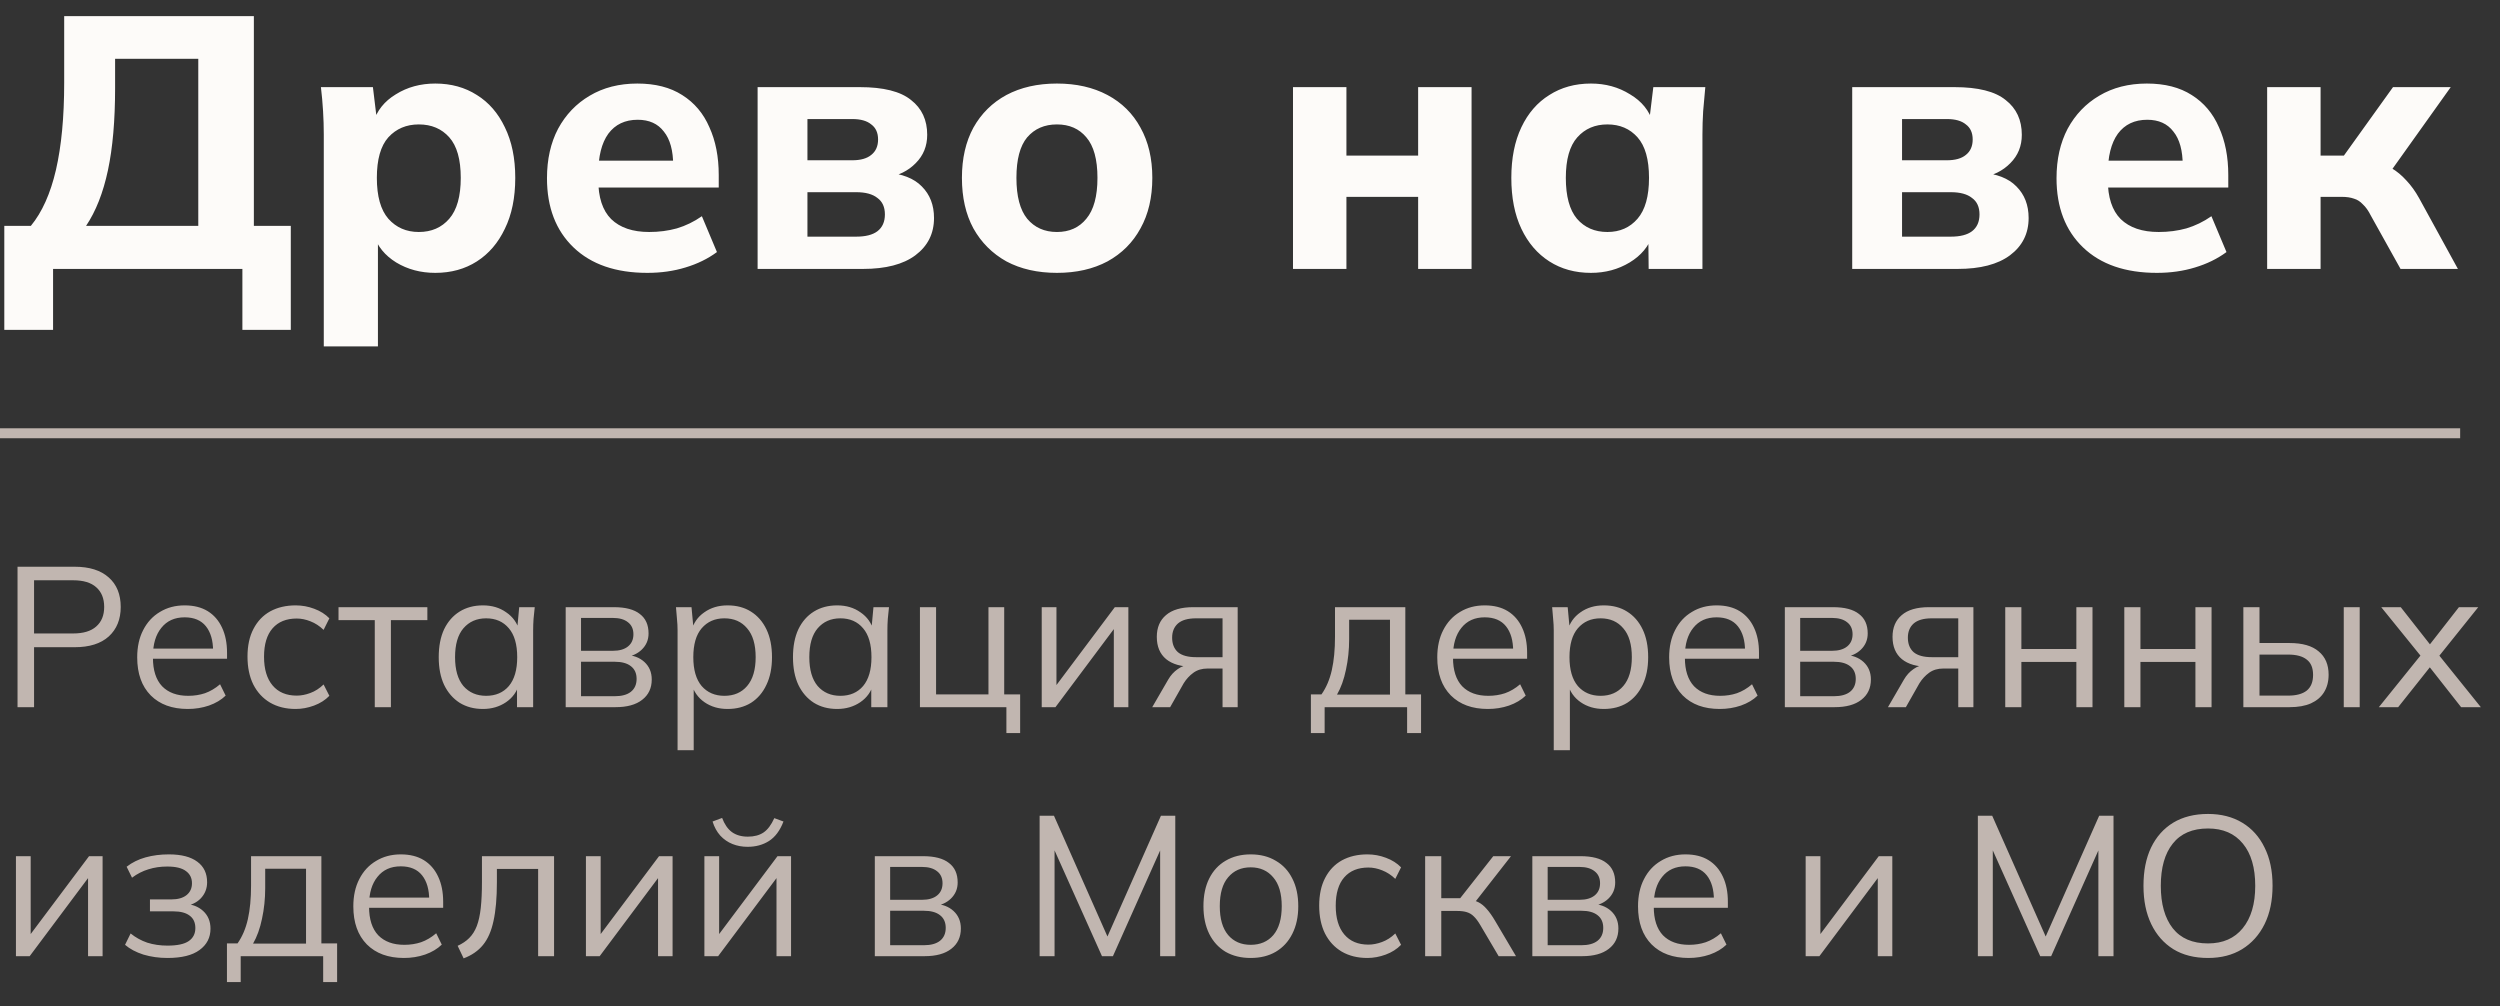 <?xml version="1.0" encoding="UTF-8"?> <svg xmlns="http://www.w3.org/2000/svg" width="251" height="101" viewBox="0 0 251 101" fill="none"><rect x="0" y="0" width="251" height="101" fill="#333333" stroke="none"/><g clip-path="url(#clip0_58_2)"><path d="M0.432 33.12V22.68H3.096C4.224 21.312 5.064 19.44 5.616 17.064C6.168 14.664 6.444 11.748 6.444 8.316V1.62H25.488V22.68H29.196V33.12H24.336V27H5.328V33.12H0.432ZM8.64 22.68H19.908V5.904H11.556V8.856C11.556 12.096 11.316 14.844 10.836 17.1C10.356 19.356 9.624 21.216 8.64 22.68ZM32.508 34.776V13.5C32.508 12.732 32.484 11.952 32.436 11.16C32.388 10.344 32.316 9.54 32.22 8.748H37.44L37.872 12.312H37.476C37.836 11.112 38.592 10.164 39.744 9.468C40.896 8.748 42.216 8.388 43.704 8.388C45.288 8.388 46.68 8.772 47.88 9.54C49.08 10.284 50.016 11.364 50.688 12.78C51.384 14.196 51.732 15.888 51.732 17.856C51.732 19.848 51.384 21.552 50.688 22.968C50.016 24.384 49.08 25.476 47.88 26.244C46.68 27.012 45.288 27.396 43.704 27.396C42.24 27.396 40.932 27.048 39.78 26.352C38.652 25.656 37.896 24.732 37.512 23.58H37.944V34.776H32.508ZM42.048 23.292C43.32 23.292 44.34 22.848 45.108 21.96C45.876 21.072 46.26 19.704 46.26 17.856C46.26 16.008 45.876 14.652 45.108 13.788C44.34 12.924 43.32 12.492 42.048 12.492C40.8 12.492 39.78 12.924 38.988 13.788C38.22 14.652 37.836 16.008 37.836 17.856C37.836 19.704 38.22 21.072 38.988 21.96C39.78 22.848 40.8 23.292 42.048 23.292ZM64.997 27.396C61.829 27.396 59.357 26.544 57.581 24.84C55.805 23.136 54.917 20.82 54.917 17.892C54.917 15.996 55.289 14.34 56.033 12.924C56.801 11.508 57.857 10.404 59.201 9.612C60.569 8.796 62.165 8.388 63.989 8.388C65.789 8.388 67.289 8.772 68.489 9.54C69.713 10.308 70.625 11.388 71.225 12.78C71.849 14.148 72.161 15.744 72.161 17.568V18.828H59.381V16.128H68.201L67.589 16.632C67.589 15.12 67.277 13.98 66.653 13.212C66.053 12.42 65.177 12.024 64.025 12.024C62.753 12.024 61.769 12.492 61.073 13.428C60.401 14.364 60.065 15.708 60.065 17.46V18.036C60.065 19.812 60.497 21.132 61.361 21.996C62.249 22.86 63.521 23.292 65.177 23.292C66.161 23.292 67.085 23.172 67.949 22.932C68.837 22.668 69.677 22.26 70.469 21.708L71.981 25.308C71.069 25.98 70.013 26.496 68.813 26.856C67.637 27.216 66.365 27.396 64.997 27.396ZM76.064 27V8.748H86.323C88.7 8.748 90.415 9.18 91.472 10.044C92.552 10.884 93.091 12.048 93.091 13.536C93.091 14.664 92.707 15.612 91.939 16.38C91.195 17.148 90.2 17.64 88.951 17.856V17.316C90.559 17.436 91.76 17.904 92.552 18.72C93.368 19.536 93.775 20.592 93.775 21.888C93.775 23.448 93.151 24.696 91.903 25.632C90.68 26.544 88.927 27 86.647 27H76.064ZM81.067 23.76H85.963C86.9 23.76 87.608 23.58 88.088 23.22C88.591 22.836 88.844 22.272 88.844 21.528C88.844 20.784 88.591 20.232 88.088 19.872C87.608 19.488 86.9 19.296 85.963 19.296H81.067V23.76ZM81.067 16.092H85.567C86.407 16.092 87.043 15.912 87.475 15.552C87.931 15.192 88.159 14.676 88.159 14.004C88.159 13.332 87.931 12.828 87.475 12.492C87.043 12.132 86.407 11.952 85.567 11.952H81.067V16.092ZM106.117 27.396C104.173 27.396 102.481 27.012 101.041 26.244C99.625 25.452 98.521 24.348 97.729 22.932C96.961 21.516 96.577 19.824 96.577 17.856C96.577 15.912 96.961 14.232 97.729 12.816C98.521 11.4 99.625 10.308 101.041 9.54C102.481 8.772 104.173 8.388 106.117 8.388C108.061 8.388 109.753 8.772 111.193 9.54C112.633 10.308 113.737 11.4 114.505 12.816C115.297 14.232 115.693 15.912 115.693 17.856C115.693 19.824 115.297 21.516 114.505 22.932C113.737 24.348 112.633 25.452 111.193 26.244C109.753 27.012 108.061 27.396 106.117 27.396ZM106.117 23.292C107.365 23.292 108.349 22.848 109.069 21.96C109.813 21.072 110.185 19.704 110.185 17.856C110.185 16.008 109.813 14.652 109.069 13.788C108.349 12.924 107.365 12.492 106.117 12.492C104.869 12.492 103.873 12.924 103.129 13.788C102.409 14.652 102.049 16.008 102.049 17.856C102.049 19.704 102.409 21.072 103.129 21.96C103.873 22.848 104.869 23.292 106.117 23.292ZM129.817 27V8.748H135.181V15.624H142.381V8.748H147.745V27H142.381V19.764H135.181V27H129.817ZM159.729 27.396C158.145 27.396 156.753 27.012 155.553 26.244C154.353 25.476 153.417 24.384 152.745 22.968C152.073 21.552 151.737 19.848 151.737 17.856C151.737 15.888 152.073 14.196 152.745 12.78C153.417 11.364 154.353 10.284 155.553 9.54C156.753 8.772 158.145 8.388 159.729 8.388C161.193 8.388 162.501 8.748 163.653 9.468C164.829 10.164 165.597 11.112 165.957 12.312H165.561L165.993 8.748H171.213C171.141 9.54 171.069 10.344 170.997 11.16C170.949 11.952 170.925 12.732 170.925 13.5V27H165.525L165.489 23.58H165.921C165.537 24.732 164.769 25.656 163.617 26.352C162.465 27.048 161.169 27.396 159.729 27.396ZM161.385 23.292C162.633 23.292 163.641 22.848 164.409 21.96C165.177 21.072 165.561 19.704 165.561 17.856C165.561 16.008 165.177 14.652 164.409 13.788C163.641 12.924 162.633 12.492 161.385 12.492C160.137 12.492 159.129 12.924 158.361 13.788C157.593 14.652 157.209 16.008 157.209 17.856C157.209 19.704 157.581 21.072 158.325 21.96C159.093 22.848 160.113 23.292 161.385 23.292ZM185.962 27V8.748H196.222C198.598 8.748 200.314 9.18 201.37 10.044C202.45 10.884 202.99 12.048 202.99 13.536C202.99 14.664 202.606 15.612 201.838 16.38C201.094 17.148 200.098 17.64 198.85 17.856V17.316C200.458 17.436 201.658 17.904 202.45 18.72C203.266 19.536 203.674 20.592 203.674 21.888C203.674 23.448 203.05 24.696 201.802 25.632C200.578 26.544 198.826 27 196.546 27H185.962ZM190.966 23.76H195.862C196.798 23.76 197.506 23.58 197.986 23.22C198.49 22.836 198.742 22.272 198.742 21.528C198.742 20.784 198.49 20.232 197.986 19.872C197.506 19.488 196.798 19.296 195.862 19.296H190.966V23.76ZM190.966 16.092H195.466C196.306 16.092 196.942 15.912 197.374 15.552C197.83 15.192 198.058 14.676 198.058 14.004C198.058 13.332 197.83 12.828 197.374 12.492C196.942 12.132 196.306 11.952 195.466 11.952H190.966V16.092ZM216.555 27.396C213.387 27.396 210.915 26.544 209.139 24.84C207.363 23.136 206.475 20.82 206.475 17.892C206.475 15.996 206.847 14.34 207.591 12.924C208.359 11.508 209.415 10.404 210.759 9.612C212.127 8.796 213.723 8.388 215.547 8.388C217.347 8.388 218.847 8.772 220.047 9.54C221.271 10.308 222.183 11.388 222.783 12.78C223.407 14.148 223.719 15.744 223.719 17.568V18.828H210.939V16.128H219.759L219.147 16.632C219.147 15.12 218.835 13.98 218.211 13.212C217.611 12.42 216.735 12.024 215.583 12.024C214.311 12.024 213.327 12.492 212.631 13.428C211.959 14.364 211.623 15.708 211.623 17.46V18.036C211.623 19.812 212.055 21.132 212.919 21.996C213.807 22.86 215.079 23.292 216.735 23.292C217.719 23.292 218.643 23.172 219.507 22.932C220.395 22.668 221.235 22.26 222.027 21.708L223.539 25.308C222.627 25.98 221.571 26.496 220.371 26.856C219.195 27.216 217.923 27.396 216.555 27.396ZM227.622 27V8.748H232.986V15.624H235.326L240.258 8.748H246.054L239.43 18.036L238.35 16.308C238.998 16.38 239.586 16.572 240.114 16.884C240.642 17.196 241.134 17.604 241.59 18.108C242.07 18.612 242.502 19.212 242.886 19.908L246.774 27H241.014L238.026 21.636C237.786 21.156 237.522 20.784 237.234 20.52C236.97 20.232 236.67 20.04 236.334 19.944C235.998 19.824 235.59 19.764 235.11 19.764H232.986V27H227.622Z" fill="#FDFBF9"></path><path d="M1.76 71V56.9H7.5C8.98 56.9 10.12 57.26 10.92 57.98C11.72 58.687 12.12 59.673 12.12 60.94C12.12 62.18 11.72 63.167 10.92 63.9C10.12 64.62 8.98 64.98 7.5 64.98H3.42V71H1.76ZM3.42 63.6H7.34C8.367 63.6 9.14 63.367 9.66 62.9C10.193 62.433 10.46 61.78 10.46 60.94C10.46 60.087 10.193 59.427 9.66 58.96C9.14 58.493 8.367 58.26 7.34 58.26H3.42V63.6ZM18.855 71.18C17.282 71.18 16.041 70.727 15.135 69.82C14.228 68.9 13.775 67.627 13.775 66C13.775 64.947 13.975 64.033 14.375 63.26C14.775 62.473 15.335 61.867 16.055 61.44C16.775 61 17.602 60.78 18.535 60.78C19.455 60.78 20.228 60.973 20.855 61.36C21.482 61.747 21.962 62.3 22.295 63.02C22.628 63.727 22.795 64.567 22.795 65.54V66.14H15.015V65.12H21.735L21.395 65.38C21.395 64.313 21.155 63.48 20.675 62.88C20.195 62.28 19.482 61.98 18.535 61.98C17.535 61.98 16.755 62.333 16.195 63.04C15.635 63.733 15.355 64.673 15.355 65.86V66.04C15.355 67.293 15.662 68.247 16.275 68.9C16.901 69.54 17.775 69.86 18.895 69.86C19.495 69.86 20.055 69.773 20.575 69.6C21.108 69.413 21.615 69.113 22.095 68.7L22.655 69.84C22.215 70.267 21.655 70.6 20.975 70.84C20.308 71.067 19.602 71.18 18.855 71.18ZM29.689 71.18C28.702 71.18 27.842 70.967 27.109 70.54C26.389 70.113 25.829 69.507 25.429 68.72C25.042 67.933 24.849 67 24.849 65.92C24.849 64.827 25.049 63.9 25.449 63.14C25.849 62.367 26.409 61.78 27.129 61.38C27.862 60.98 28.716 60.78 29.689 60.78C30.329 60.78 30.949 60.893 31.549 61.12C32.162 61.347 32.669 61.667 33.069 62.08L32.489 63.24C32.089 62.853 31.649 62.567 31.169 62.38C30.702 62.193 30.242 62.1 29.789 62.1C28.749 62.1 27.942 62.427 27.369 63.08C26.796 63.733 26.509 64.687 26.509 65.94C26.509 67.18 26.796 68.14 27.369 68.82C27.942 69.5 28.749 69.84 29.789 69.84C30.229 69.84 30.682 69.753 31.149 69.58C31.629 69.407 32.076 69.12 32.489 68.72L33.069 69.86C32.656 70.287 32.142 70.613 31.529 70.84C30.916 71.067 30.302 71.18 29.689 71.18ZM37.627 71V62.26H33.987V60.96H42.907V62.26H39.247V71H37.627ZM48.488 71.18C47.595 71.18 46.815 70.973 46.148 70.56C45.482 70.133 44.962 69.533 44.588 68.76C44.228 67.987 44.048 67.06 44.048 65.98C44.048 64.887 44.228 63.953 44.588 63.18C44.962 62.407 45.482 61.813 46.148 61.4C46.815 60.987 47.595 60.78 48.488 60.78C49.395 60.78 50.175 61.013 50.828 61.48C51.495 61.933 51.935 62.553 52.148 63.34H51.908L52.128 60.96H53.688C53.648 61.347 53.608 61.74 53.568 62.14C53.542 62.527 53.528 62.907 53.528 63.28V71H51.908V68.64H52.128C51.915 69.427 51.475 70.047 50.808 70.5C50.142 70.953 49.368 71.18 48.488 71.18ZM48.808 69.86C49.768 69.86 50.528 69.533 51.088 68.88C51.648 68.213 51.928 67.247 51.928 65.98C51.928 64.7 51.648 63.733 51.088 63.08C50.528 62.413 49.768 62.08 48.808 62.08C47.862 62.08 47.102 62.413 46.528 63.08C45.968 63.733 45.688 64.7 45.688 65.98C45.688 67.247 45.968 68.213 46.528 68.88C47.102 69.533 47.862 69.86 48.808 69.86ZM56.795 71V60.96H61.635C62.795 60.96 63.662 61.187 64.235 61.64C64.822 62.08 65.115 62.733 65.115 63.6C65.115 64.24 64.889 64.78 64.435 65.22C63.995 65.647 63.422 65.9 62.715 65.98V65.74C63.542 65.767 64.202 66.007 64.695 66.46C65.189 66.913 65.435 67.5 65.435 68.22C65.435 69.087 65.115 69.767 64.475 70.26C63.849 70.753 62.955 71 61.795 71H56.795ZM58.335 69.9H61.715C62.422 69.9 62.962 69.753 63.335 69.46C63.722 69.153 63.915 68.72 63.915 68.16C63.915 67.6 63.722 67.173 63.335 66.88C62.962 66.587 62.422 66.44 61.715 66.44H58.335V69.9ZM58.335 65.34H61.535C62.189 65.34 62.695 65.193 63.055 64.9C63.415 64.607 63.595 64.2 63.595 63.68C63.595 63.16 63.415 62.76 63.055 62.48C62.695 62.187 62.189 62.04 61.535 62.04H58.335V65.34ZM68.028 75.32V63.28C68.028 62.907 68.008 62.527 67.968 62.14C67.941 61.74 67.908 61.347 67.868 60.96H69.428L69.648 63.34H69.408C69.621 62.553 70.054 61.933 70.708 61.48C71.361 61.013 72.141 60.78 73.048 60.78C73.954 60.78 74.734 60.987 75.388 61.4C76.054 61.813 76.574 62.407 76.948 63.18C77.321 63.953 77.508 64.887 77.508 65.98C77.508 67.06 77.321 67.987 76.948 68.76C76.588 69.533 76.074 70.133 75.408 70.56C74.741 70.973 73.954 71.18 73.048 71.18C72.154 71.18 71.381 70.953 70.728 70.5C70.074 70.047 69.641 69.427 69.428 68.64H69.648V75.32H68.028ZM72.728 69.86C73.688 69.86 74.448 69.533 75.008 68.88C75.581 68.213 75.868 67.247 75.868 65.98C75.868 64.7 75.581 63.733 75.008 63.08C74.448 62.413 73.688 62.08 72.728 62.08C71.781 62.08 71.021 62.413 70.448 63.08C69.888 63.733 69.608 64.7 69.608 65.98C69.608 67.247 69.888 68.213 70.448 68.88C71.021 69.533 71.781 69.86 72.728 69.86ZM84.055 71.18C83.161 71.18 82.381 70.973 81.715 70.56C81.048 70.133 80.528 69.533 80.155 68.76C79.795 67.987 79.615 67.06 79.615 65.98C79.615 64.887 79.795 63.953 80.155 63.18C80.528 62.407 81.048 61.813 81.715 61.4C82.381 60.987 83.161 60.78 84.055 60.78C84.961 60.78 85.741 61.013 86.395 61.48C87.061 61.933 87.501 62.553 87.715 63.34H87.475L87.695 60.96H89.255C89.215 61.347 89.175 61.74 89.135 62.14C89.108 62.527 89.095 62.907 89.095 63.28V71H87.475V68.64H87.695C87.481 69.427 87.041 70.047 86.375 70.5C85.708 70.953 84.935 71.18 84.055 71.18ZM84.375 69.86C85.335 69.86 86.095 69.533 86.655 68.88C87.215 68.213 87.495 67.247 87.495 65.98C87.495 64.7 87.215 63.733 86.655 63.08C86.095 62.413 85.335 62.08 84.375 62.08C83.428 62.08 82.668 62.413 82.095 63.08C81.535 63.733 81.255 64.7 81.255 65.98C81.255 67.247 81.535 68.213 82.095 68.88C82.668 69.533 83.428 69.86 84.375 69.86ZM101.042 73.6V71H92.362V60.96H93.982V69.72H99.242V60.96H100.822V69.72H102.422V73.6H101.042ZM104.588 71V60.96H106.068V69.5H105.528L111.928 60.96H113.288V71H111.828V62.44H112.368L105.968 71H104.588ZM115.683 71L117.283 68.24C117.536 67.8 117.856 67.447 118.243 67.18C118.629 66.9 119.036 66.76 119.463 66.76H119.743L119.723 66.94C118.589 66.94 117.709 66.687 117.083 66.18C116.456 65.66 116.143 64.913 116.143 63.94C116.143 63.007 116.449 62.28 117.063 61.76C117.676 61.227 118.589 60.96 119.803 60.96H124.263V71H122.743V67.12H121.243C120.683 67.12 120.209 67.26 119.823 67.54C119.436 67.82 119.109 68.173 118.843 68.6L117.483 71H115.683ZM120.083 65.98H122.743V62.08H120.083C119.269 62.08 118.663 62.253 118.263 62.6C117.876 62.947 117.683 63.42 117.683 64.02C117.683 64.647 117.876 65.133 118.263 65.48C118.663 65.813 119.269 65.98 120.083 65.98ZM131.614 73.6V69.72H132.674C133.154 69.04 133.501 68.227 133.714 67.28C133.928 66.333 134.034 65.213 134.034 63.92V60.96H141.094V69.72H142.674V73.6H141.274V71H132.994V73.6H131.614ZM134.234 69.74H139.554V62.22H135.454V64.18C135.454 65.233 135.348 66.253 135.134 67.24C134.934 68.213 134.634 69.047 134.234 69.74ZM149.382 71.18C147.809 71.18 146.569 70.727 145.662 69.82C144.756 68.9 144.302 67.627 144.302 66C144.302 64.947 144.502 64.033 144.902 63.26C145.302 62.473 145.862 61.867 146.582 61.44C147.302 61 148.129 60.78 149.062 60.78C149.982 60.78 150.756 60.973 151.382 61.36C152.009 61.747 152.489 62.3 152.822 63.02C153.156 63.727 153.322 64.567 153.322 65.54V66.14H145.542V65.12H152.262L151.922 65.38C151.922 64.313 151.682 63.48 151.202 62.88C150.722 62.28 150.009 61.98 149.062 61.98C148.062 61.98 147.282 62.333 146.722 63.04C146.162 63.733 145.882 64.673 145.882 65.86V66.04C145.882 67.293 146.189 68.247 146.802 68.9C147.429 69.54 148.302 69.86 149.422 69.86C150.022 69.86 150.582 69.773 151.102 69.6C151.636 69.413 152.142 69.113 152.622 68.7L153.182 69.84C152.742 70.267 152.182 70.6 151.502 70.84C150.836 71.067 150.129 71.18 149.382 71.18ZM155.996 75.32V63.28C155.996 62.907 155.976 62.527 155.936 62.14C155.91 61.74 155.876 61.347 155.836 60.96H157.396L157.616 63.34H157.376C157.59 62.553 158.023 61.933 158.676 61.48C159.33 61.013 160.11 60.78 161.016 60.78C161.923 60.78 162.703 60.987 163.356 61.4C164.023 61.813 164.543 62.407 164.916 63.18C165.29 63.953 165.476 64.887 165.476 65.98C165.476 67.06 165.29 67.987 164.916 68.76C164.556 69.533 164.043 70.133 163.376 70.56C162.71 70.973 161.923 71.18 161.016 71.18C160.123 71.18 159.35 70.953 158.696 70.5C158.043 70.047 157.61 69.427 157.396 68.64H157.616V75.32H155.996ZM160.696 69.86C161.656 69.86 162.416 69.533 162.976 68.88C163.55 68.213 163.836 67.247 163.836 65.98C163.836 64.7 163.55 63.733 162.976 63.08C162.416 62.413 161.656 62.08 160.696 62.08C159.75 62.08 158.99 62.413 158.416 63.08C157.856 63.733 157.576 64.7 157.576 65.98C157.576 67.247 157.856 68.213 158.416 68.88C158.99 69.533 159.75 69.86 160.696 69.86ZM172.663 71.18C171.09 71.18 169.85 70.727 168.943 69.82C168.037 68.9 167.583 67.627 167.583 66C167.583 64.947 167.783 64.033 168.183 63.26C168.583 62.473 169.143 61.867 169.863 61.44C170.583 61 171.41 60.78 172.343 60.78C173.263 60.78 174.037 60.973 174.663 61.36C175.29 61.747 175.77 62.3 176.103 63.02C176.437 63.727 176.603 64.567 176.603 65.54V66.14H168.823V65.12H175.543L175.203 65.38C175.203 64.313 174.963 63.48 174.483 62.88C174.003 62.28 173.29 61.98 172.343 61.98C171.343 61.98 170.563 62.333 170.003 63.04C169.443 63.733 169.163 64.673 169.163 65.86V66.04C169.163 67.293 169.47 68.247 170.083 68.9C170.71 69.54 171.583 69.86 172.703 69.86C173.303 69.86 173.863 69.773 174.383 69.6C174.917 69.413 175.423 69.113 175.903 68.7L176.463 69.84C176.023 70.267 175.463 70.6 174.783 70.84C174.117 71.067 173.41 71.18 172.663 71.18ZM179.198 71V60.96H184.038C185.198 60.96 186.064 61.187 186.638 61.64C187.224 62.08 187.518 62.733 187.518 63.6C187.518 64.24 187.291 64.78 186.838 65.22C186.398 65.647 185.824 65.9 185.118 65.98V65.74C185.944 65.767 186.604 66.007 187.098 66.46C187.591 66.913 187.838 67.5 187.838 68.22C187.838 69.087 187.518 69.767 186.878 70.26C186.251 70.753 185.358 71 184.198 71H179.198ZM180.738 69.9H184.118C184.824 69.9 185.364 69.753 185.738 69.46C186.124 69.153 186.318 68.72 186.318 68.16C186.318 67.6 186.124 67.173 185.738 66.88C185.364 66.587 184.824 66.44 184.118 66.44H180.738V69.9ZM180.738 65.34H183.938C184.591 65.34 185.098 65.193 185.458 64.9C185.818 64.607 185.998 64.2 185.998 63.68C185.998 63.16 185.818 62.76 185.458 62.48C185.098 62.187 184.591 62.04 183.938 62.04H180.738V65.34ZM189.55 71L191.15 68.24C191.403 67.8 191.723 67.447 192.11 67.18C192.497 66.9 192.903 66.76 193.33 66.76H193.61L193.59 66.94C192.457 66.94 191.577 66.687 190.95 66.18C190.323 65.66 190.01 64.913 190.01 63.94C190.01 63.007 190.317 62.28 190.93 61.76C191.543 61.227 192.457 60.96 193.67 60.96H198.13V71H196.61V67.12H195.11C194.55 67.12 194.077 67.26 193.69 67.54C193.303 67.82 192.977 68.173 192.71 68.6L191.35 71H189.55ZM193.95 65.98H196.61V62.08H193.95C193.137 62.08 192.53 62.253 192.13 62.6C191.743 62.947 191.55 63.42 191.55 64.02C191.55 64.647 191.743 65.133 192.13 65.48C192.53 65.813 193.137 65.98 193.95 65.98ZM201.327 71V60.96H202.947V65.16H208.467V60.96H210.087V71H208.467V66.46H202.947V71H201.327ZM213.28 71V60.96H214.9V65.16H220.42V60.96H222.04V71H220.42V66.46H214.9V71H213.28ZM225.233 71V60.96H226.853V64.56H229.873C231.166 64.56 232.139 64.84 232.793 65.4C233.459 65.947 233.793 66.727 233.793 67.74C233.793 68.42 233.639 69.007 233.333 69.5C233.039 69.98 232.599 70.353 232.013 70.62C231.439 70.873 230.726 71 229.873 71H225.233ZM226.853 69.84H229.733C230.546 69.84 231.166 69.673 231.593 69.34C232.019 68.993 232.233 68.467 232.233 67.76C232.233 67.053 232.019 66.54 231.593 66.22C231.179 65.887 230.559 65.72 229.733 65.72H226.853V69.84ZM235.313 71V60.96H236.913V71H235.313ZM238.836 71L243.336 65.42V66.22L239.076 60.96H241.036L244.256 65.06H243.676L246.876 60.96H248.816L244.616 66.2V65.46L249.076 71H247.096L243.656 66.62H244.256L240.776 71H238.836ZM1.6 96V85.96H3.08V94.5H2.54L8.94 85.96H10.3V96H8.84V87.44H9.38L2.98 96H1.6ZM16.814 96.18C15.961 96.18 15.155 96.067 14.395 95.84C13.648 95.6 13.034 95.273 12.555 94.86L13.114 93.72C13.608 94.12 14.161 94.427 14.774 94.64C15.401 94.84 16.081 94.94 16.814 94.94C17.801 94.94 18.515 94.787 18.954 94.48C19.395 94.173 19.614 93.74 19.614 93.18C19.614 92.633 19.428 92.22 19.055 91.94C18.681 91.647 18.134 91.5 17.415 91.5H15.055V90.3H17.215C17.855 90.3 18.355 90.16 18.715 89.88C19.088 89.587 19.274 89.187 19.274 88.68C19.274 88.16 19.075 87.753 18.674 87.46C18.274 87.153 17.648 87 16.794 87C16.114 87 15.481 87.093 14.895 87.28C14.321 87.453 13.774 87.733 13.255 88.12L12.714 87.02C13.261 86.593 13.895 86.28 14.614 86.08C15.335 85.88 16.114 85.78 16.954 85.78C18.208 85.78 19.161 86.027 19.814 86.52C20.468 87 20.794 87.687 20.794 88.58C20.794 89.207 20.581 89.747 20.154 90.2C19.728 90.64 19.161 90.9 18.454 90.98V90.74C19.255 90.767 19.901 91.007 20.395 91.46C20.888 91.913 21.134 92.507 21.134 93.24C21.134 94.133 20.768 94.847 20.035 95.38C19.314 95.913 18.241 96.18 16.814 96.18ZM22.786 98.6V94.72H23.846C24.326 94.04 24.673 93.227 24.886 92.28C25.099 91.333 25.206 90.213 25.206 88.92V85.96H32.266V94.72H33.846V98.6H32.446V96H24.166V98.6H22.786ZM25.406 94.74H30.726V87.22H26.626V89.18C26.626 90.233 26.519 91.253 26.306 92.24C26.106 93.213 25.806 94.047 25.406 94.74ZM40.554 96.18C38.981 96.18 37.741 95.727 36.834 94.82C35.927 93.9 35.474 92.627 35.474 91C35.474 89.947 35.674 89.033 36.074 88.26C36.474 87.473 37.034 86.867 37.754 86.44C38.474 86 39.301 85.78 40.234 85.78C41.154 85.78 41.927 85.973 42.554 86.36C43.181 86.747 43.661 87.3 43.994 88.02C44.327 88.727 44.494 89.567 44.494 90.54V91.14H36.714V90.12H43.434L43.094 90.38C43.094 89.313 42.854 88.48 42.374 87.88C41.894 87.28 41.181 86.98 40.234 86.98C39.234 86.98 38.454 87.333 37.894 88.04C37.334 88.733 37.054 89.673 37.054 90.86V91.04C37.054 92.293 37.361 93.247 37.974 93.9C38.601 94.54 39.474 94.86 40.594 94.86C41.194 94.86 41.754 94.773 42.274 94.6C42.807 94.413 43.314 94.113 43.794 93.7L44.354 94.84C43.914 95.267 43.354 95.6 42.674 95.84C42.007 96.067 41.301 96.18 40.554 96.18ZM46.548 96.22L45.948 94.96C46.415 94.747 46.802 94.487 47.108 94.18C47.428 93.86 47.682 93.46 47.868 92.98C48.055 92.487 48.188 91.88 48.268 91.16C48.348 90.427 48.388 89.547 48.388 88.52V85.96H55.628V96H54.028V87.24H49.888V88.58C49.888 90.153 49.775 91.447 49.548 92.46C49.335 93.473 48.982 94.28 48.488 94.88C48.008 95.467 47.362 95.913 46.548 96.22ZM58.827 96V85.96H60.307V94.5H59.767L66.167 85.96H67.527V96H66.067V87.44H66.607L60.207 96H58.827ZM70.721 96V85.96H72.201V94.5H71.661L78.061 85.96H79.421V96H77.961V87.44H78.501L72.101 96H70.721ZM75.061 85.02C74.514 85.02 74.008 84.927 73.541 84.74C73.074 84.553 72.668 84.273 72.321 83.9C71.974 83.513 71.714 83.04 71.541 82.48L72.501 82.12C72.741 82.76 73.068 83.233 73.481 83.54C73.908 83.847 74.441 84 75.081 84C75.721 84 76.248 83.86 76.661 83.58C77.074 83.3 77.434 82.82 77.741 82.14L78.661 82.48C78.314 83.387 77.828 84.04 77.201 84.44C76.588 84.827 75.874 85.02 75.061 85.02ZM87.831 96V85.96H92.671C93.831 85.96 94.697 86.187 95.27 86.64C95.857 87.08 96.15 87.733 96.15 88.6C96.15 89.24 95.924 89.78 95.471 90.22C95.031 90.647 94.457 90.9 93.751 90.98V90.74C94.577 90.767 95.237 91.007 95.731 91.46C96.224 91.913 96.471 92.5 96.471 93.22C96.471 94.087 96.15 94.767 95.51 95.26C94.884 95.753 93.99 96 92.831 96H87.831ZM89.371 94.9H92.751C93.457 94.9 93.997 94.753 94.371 94.46C94.757 94.153 94.951 93.72 94.951 93.16C94.951 92.6 94.757 92.173 94.371 91.88C93.997 91.587 93.457 91.44 92.751 91.44H89.371V94.9ZM89.371 90.34H92.57C93.224 90.34 93.731 90.193 94.091 89.9C94.451 89.607 94.63 89.2 94.63 88.68C94.63 88.16 94.451 87.76 94.091 87.48C93.731 87.187 93.224 87.04 92.57 87.04H89.371V90.34ZM104.378 96V81.9H105.818L111.478 94.68H110.898L116.558 81.9H117.998V96H116.478V84.04H117.078L111.738 96H110.638L105.278 84.04H105.878V96H104.378ZM125.566 96.18C124.606 96.18 123.766 95.973 123.046 95.56C122.339 95.133 121.792 94.533 121.406 93.76C121.019 92.973 120.826 92.047 120.826 90.98C120.826 89.9 121.019 88.973 121.406 88.2C121.792 87.427 122.339 86.833 123.046 86.42C123.766 85.993 124.606 85.78 125.566 85.78C126.539 85.78 127.379 85.993 128.086 86.42C128.806 86.833 129.359 87.427 129.746 88.2C130.146 88.973 130.346 89.9 130.346 90.98C130.346 92.047 130.146 92.973 129.746 93.76C129.359 94.533 128.806 95.133 128.086 95.56C127.379 95.973 126.539 96.18 125.566 96.18ZM125.566 94.86C126.526 94.86 127.286 94.533 127.846 93.88C128.406 93.213 128.686 92.247 128.686 90.98C128.686 89.7 128.399 88.733 127.826 88.08C127.266 87.413 126.512 87.08 125.566 87.08C124.619 87.08 123.866 87.413 123.306 88.08C122.746 88.733 122.466 89.7 122.466 90.98C122.466 92.247 122.746 93.213 123.306 93.88C123.866 94.533 124.619 94.86 125.566 94.86ZM137.287 96.18C136.3 96.18 135.44 95.967 134.707 95.54C133.987 95.113 133.427 94.507 133.027 93.72C132.64 92.933 132.447 92 132.447 90.92C132.447 89.827 132.647 88.9 133.047 88.14C133.447 87.367 134.007 86.78 134.727 86.38C135.46 85.98 136.313 85.78 137.287 85.78C137.927 85.78 138.547 85.893 139.147 86.12C139.76 86.347 140.267 86.667 140.667 87.08L140.087 88.24C139.687 87.853 139.247 87.567 138.767 87.38C138.3 87.193 137.84 87.1 137.387 87.1C136.347 87.1 135.54 87.427 134.967 88.08C134.393 88.733 134.107 89.687 134.107 90.94C134.107 92.18 134.393 93.14 134.967 93.82C135.54 94.5 136.347 94.84 137.387 94.84C137.827 94.84 138.28 94.753 138.747 94.58C139.227 94.407 139.673 94.12 140.087 93.72L140.667 94.86C140.253 95.287 139.74 95.613 139.127 95.84C138.513 96.067 137.9 96.18 137.287 96.18ZM143.084 96V85.96H144.704V90.18H146.604L149.924 85.96H151.704L147.904 90.82L147.464 90.32C147.851 90.36 148.184 90.453 148.464 90.6C148.744 90.747 149.011 90.967 149.264 91.26C149.531 91.553 149.818 91.96 150.124 92.48L152.204 96H150.464L148.624 92.88C148.398 92.493 148.178 92.2 147.964 92C147.764 91.8 147.531 91.66 147.264 91.58C147.011 91.5 146.691 91.46 146.304 91.46H144.704V96H143.084ZM153.846 96V85.96H158.686C159.846 85.96 160.713 86.187 161.286 86.64C161.873 87.08 162.166 87.733 162.166 88.6C162.166 89.24 161.939 89.78 161.486 90.22C161.046 90.647 160.473 90.9 159.766 90.98V90.74C160.593 90.767 161.253 91.007 161.746 91.46C162.239 91.913 162.486 92.5 162.486 93.22C162.486 94.087 162.166 94.767 161.526 95.26C160.899 95.753 160.006 96 158.846 96H153.846ZM155.386 94.9H158.766C159.473 94.9 160.013 94.753 160.386 94.46C160.773 94.153 160.966 93.72 160.966 93.16C160.966 92.6 160.773 92.173 160.386 91.88C160.013 91.587 159.473 91.44 158.766 91.44H155.386V94.9ZM155.386 90.34H158.586C159.239 90.34 159.746 90.193 160.106 89.9C160.466 89.607 160.646 89.2 160.646 88.68C160.646 88.16 160.466 87.76 160.106 87.48C159.746 87.187 159.239 87.04 158.586 87.04H155.386V90.34ZM169.538 96.18C167.965 96.18 166.725 95.727 165.818 94.82C164.912 93.9 164.458 92.627 164.458 91C164.458 89.947 164.658 89.033 165.058 88.26C165.458 87.473 166.018 86.867 166.738 86.44C167.458 86 168.285 85.78 169.218 85.78C170.138 85.78 170.912 85.973 171.538 86.36C172.165 86.747 172.645 87.3 172.978 88.02C173.312 88.727 173.478 89.567 173.478 90.54V91.14H165.698V90.12H172.418L172.078 90.38C172.078 89.313 171.838 88.48 171.358 87.88C170.878 87.28 170.165 86.98 169.218 86.98C168.218 86.98 167.438 87.333 166.878 88.04C166.318 88.733 166.038 89.673 166.038 90.86V91.04C166.038 92.293 166.345 93.247 166.958 93.9C167.585 94.54 168.458 94.86 169.578 94.86C170.178 94.86 170.738 94.773 171.258 94.6C171.792 94.413 172.298 94.113 172.778 93.7L173.338 94.84C172.898 95.267 172.338 95.6 171.658 95.84C170.992 96.067 170.285 96.18 169.538 96.18ZM181.288 96V85.96H182.768V94.5H182.228L188.628 85.96H189.988V96H188.528V87.44H189.068L182.668 96H181.288ZM198.577 96V81.9H200.017L205.677 94.68H205.097L210.757 81.9H212.197V96H210.677V84.04H211.277L205.937 96H204.837L199.477 84.04H200.077V96H198.577ZM215.205 88.94C215.205 87.447 215.458 86.167 215.965 85.1C216.485 84.02 217.225 83.187 218.185 82.6C219.158 82.013 220.325 81.72 221.685 81.72C223.005 81.72 224.152 82.013 225.125 82.6C226.098 83.187 226.845 84.02 227.365 85.1C227.898 86.167 228.165 87.44 228.165 88.92C228.165 90.413 227.898 91.7 227.365 92.78C226.832 93.86 226.078 94.7 225.105 95.3C224.145 95.887 223.005 96.18 221.685 96.18C220.325 96.18 219.165 95.887 218.205 95.3C217.245 94.7 216.505 93.86 215.985 92.78C215.465 91.7 215.205 90.42 215.205 88.94ZM216.945 88.94C216.945 90.753 217.345 92.173 218.145 93.2C218.945 94.213 220.125 94.72 221.685 94.72C223.178 94.72 224.338 94.213 225.165 93.2C226.005 92.173 226.425 90.753 226.425 88.94C226.425 87.113 226.012 85.7 225.185 84.7C224.358 83.687 223.192 83.18 221.685 83.18C220.125 83.18 218.945 83.687 218.145 84.7C217.345 85.7 216.945 87.113 216.945 88.94Z" fill="#C1B6B0"></path><line y1="43.5" x2="247" y2="43.5" stroke="#C1B6B0"></line></g><defs><clipPath id="clip0_58_2"><rect width="251" height="101" fill="white"></rect></clipPath></defs></svg> 